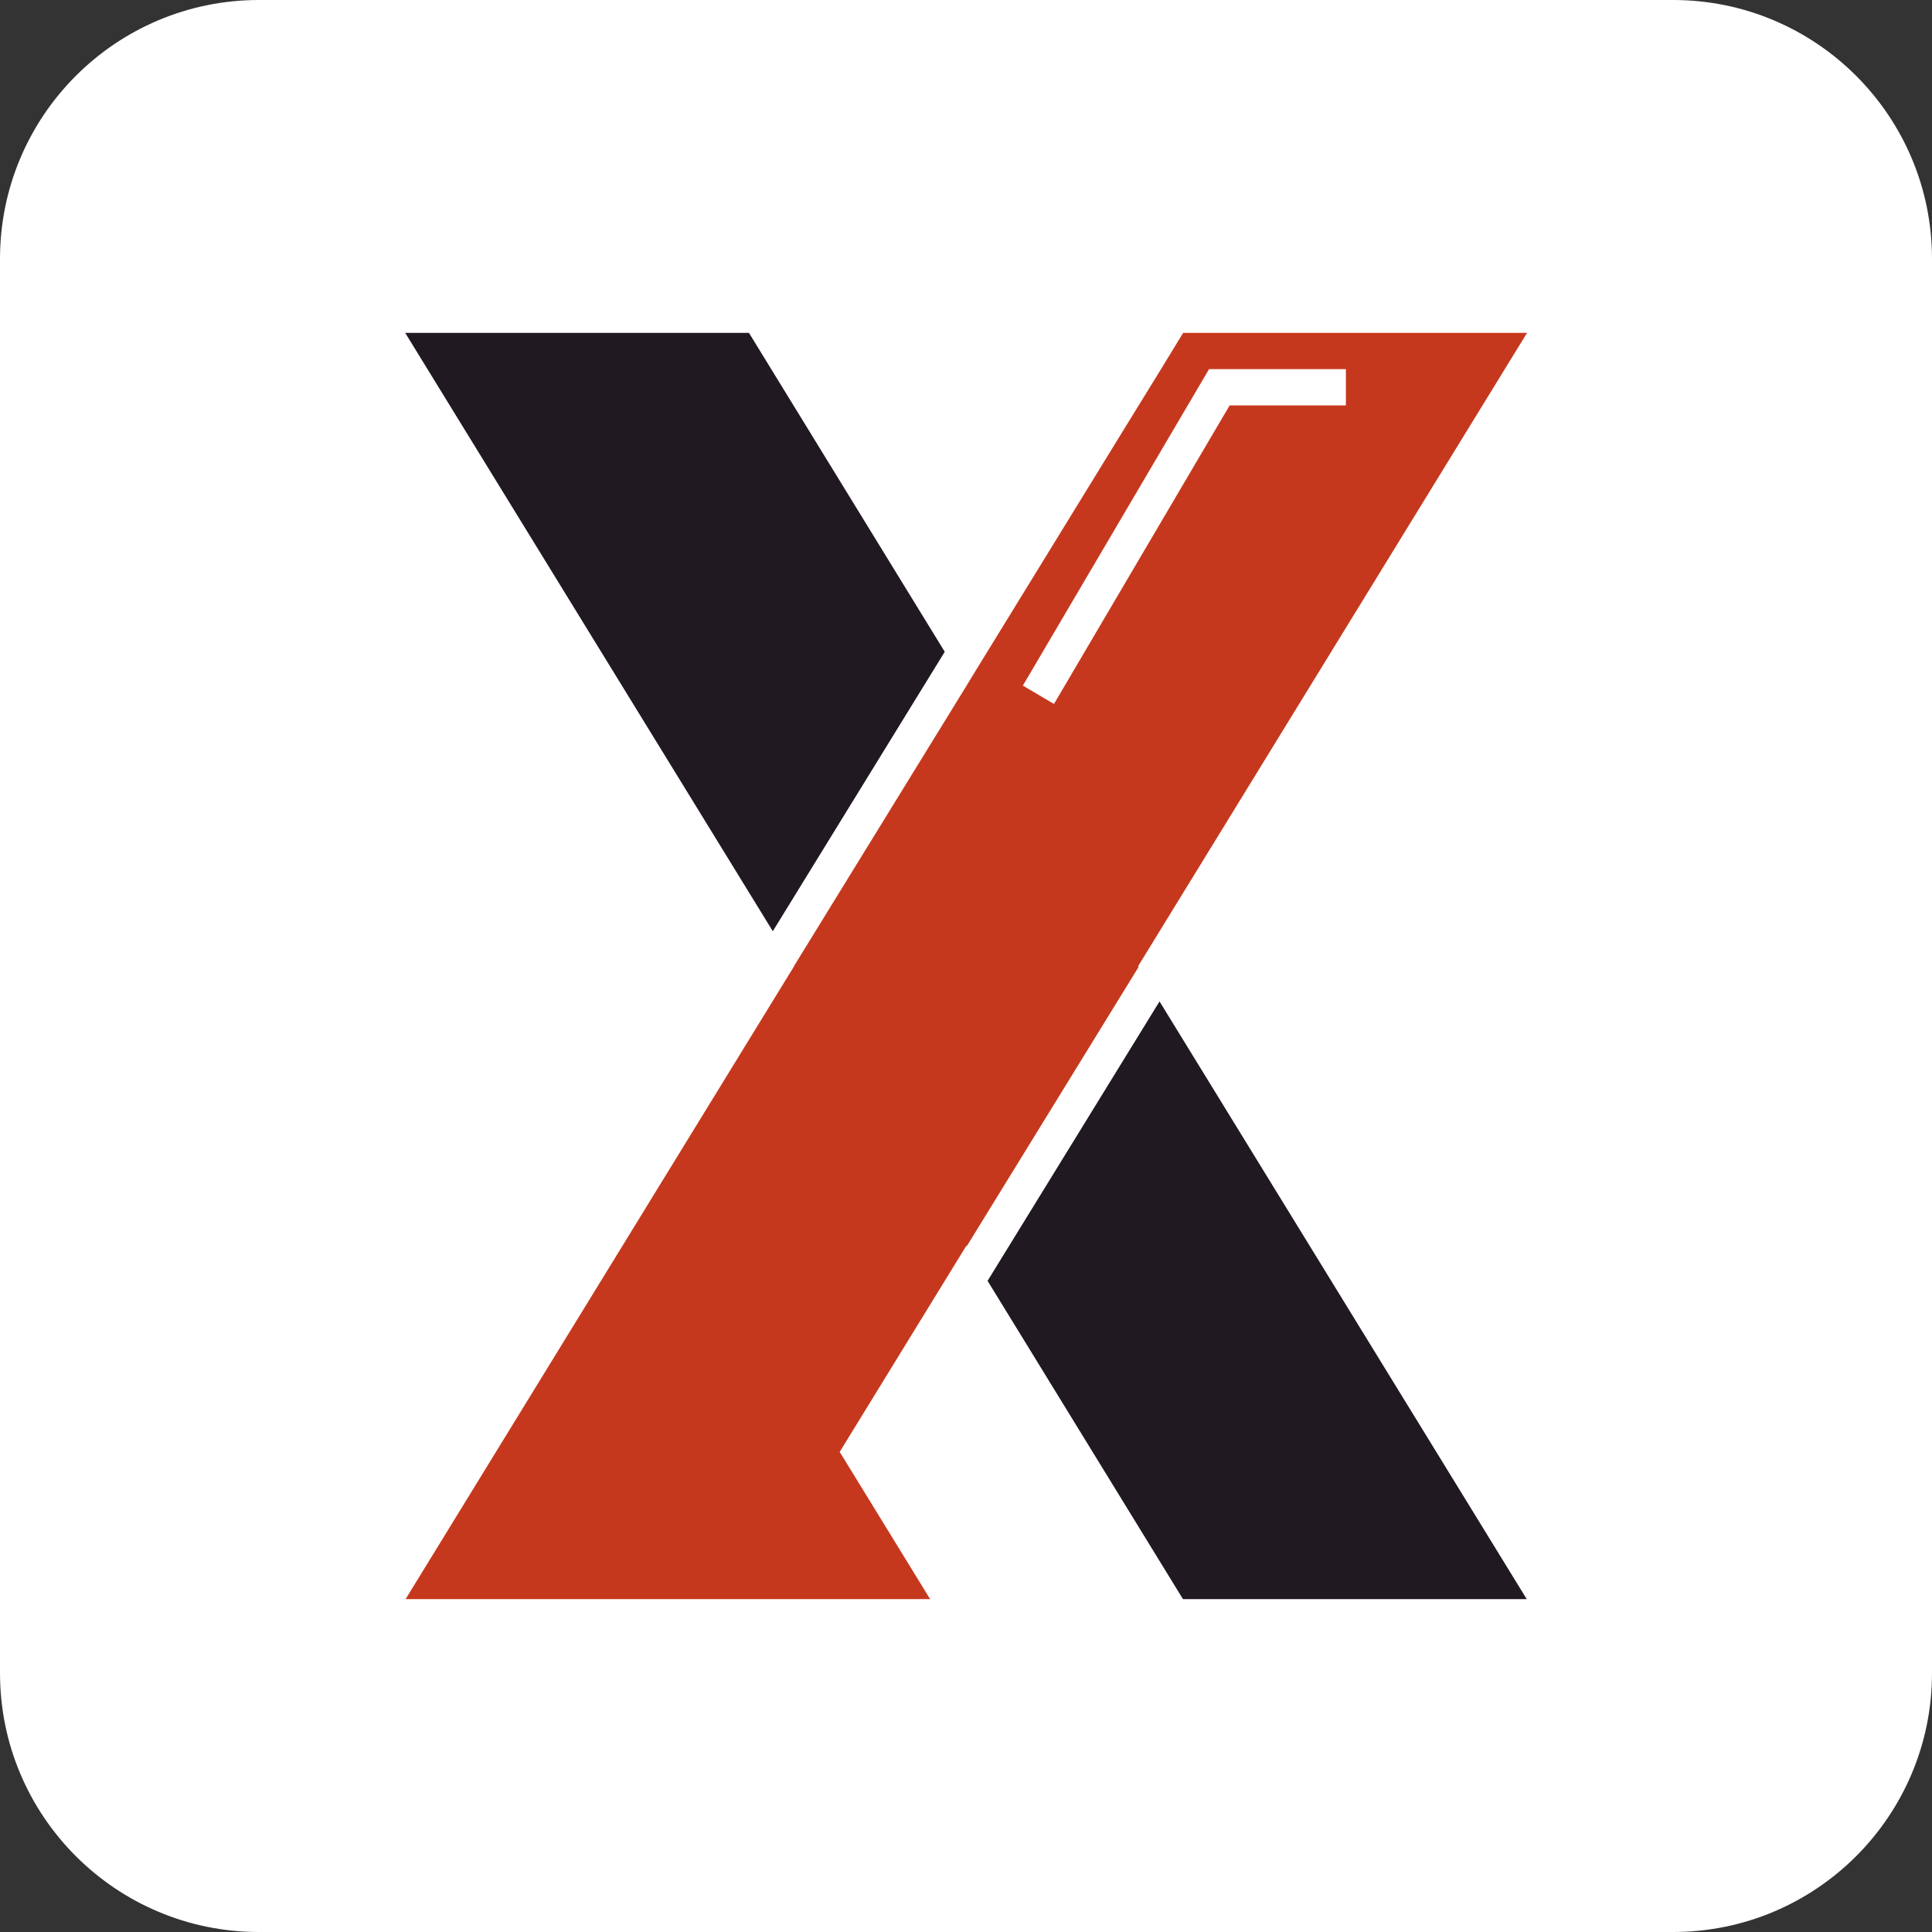 <svg width="30" height="30" viewBox="0 0 30 30" fill="none" xmlns="http://www.w3.org/2000/svg">
<rect x="0" y="0" width="30" height="30" fill="#333333" stroke="none"/>
<g clip-path="url(#clip0_18_243)">
<path d="M25.979 0H4.021C1.8 0 0 1.8 0 4.021V25.979C0 28.2 1.8 30 4.021 30H25.979C28.2 30 30 28.2 30 25.979V4.021C30 1.8 28.2 0 25.979 0Z" fill="white"/>
<path d="M15 7.847L15.164 7.579L15 7.847Z" fill="#201922"/>
<path d="M15.335 19.889L18.369 24.831H23.707L18.005 15.55L15.335 19.889Z" fill="#201922"/>
<path d="M11.63 5.169H6.292L12 14.46L14.67 10.121L11.63 5.169Z" fill="#201922"/>
<path d="M23.708 5.169H18.372L18.028 5.732L17.509 6.575L15.521 9.811L15.166 10.388L15.003 10.656L12.333 14.995V15L6.298 24.831H14.443L13.039 22.545L15.005 19.344L15.01 19.354L17.68 15.015L17.673 15.002L23.71 5.172L23.708 5.169ZM18.771 5.732H20.899V6.295H19.094L16.366 10.931L15.883 10.646L18.774 5.732H18.771Z" fill="#C6381D"/>
</g>
<defs>
<clipPath id="clip0_18_243">
<rect width="30" height="30" fill="white"/>
</clipPath>
</defs>
</svg>
